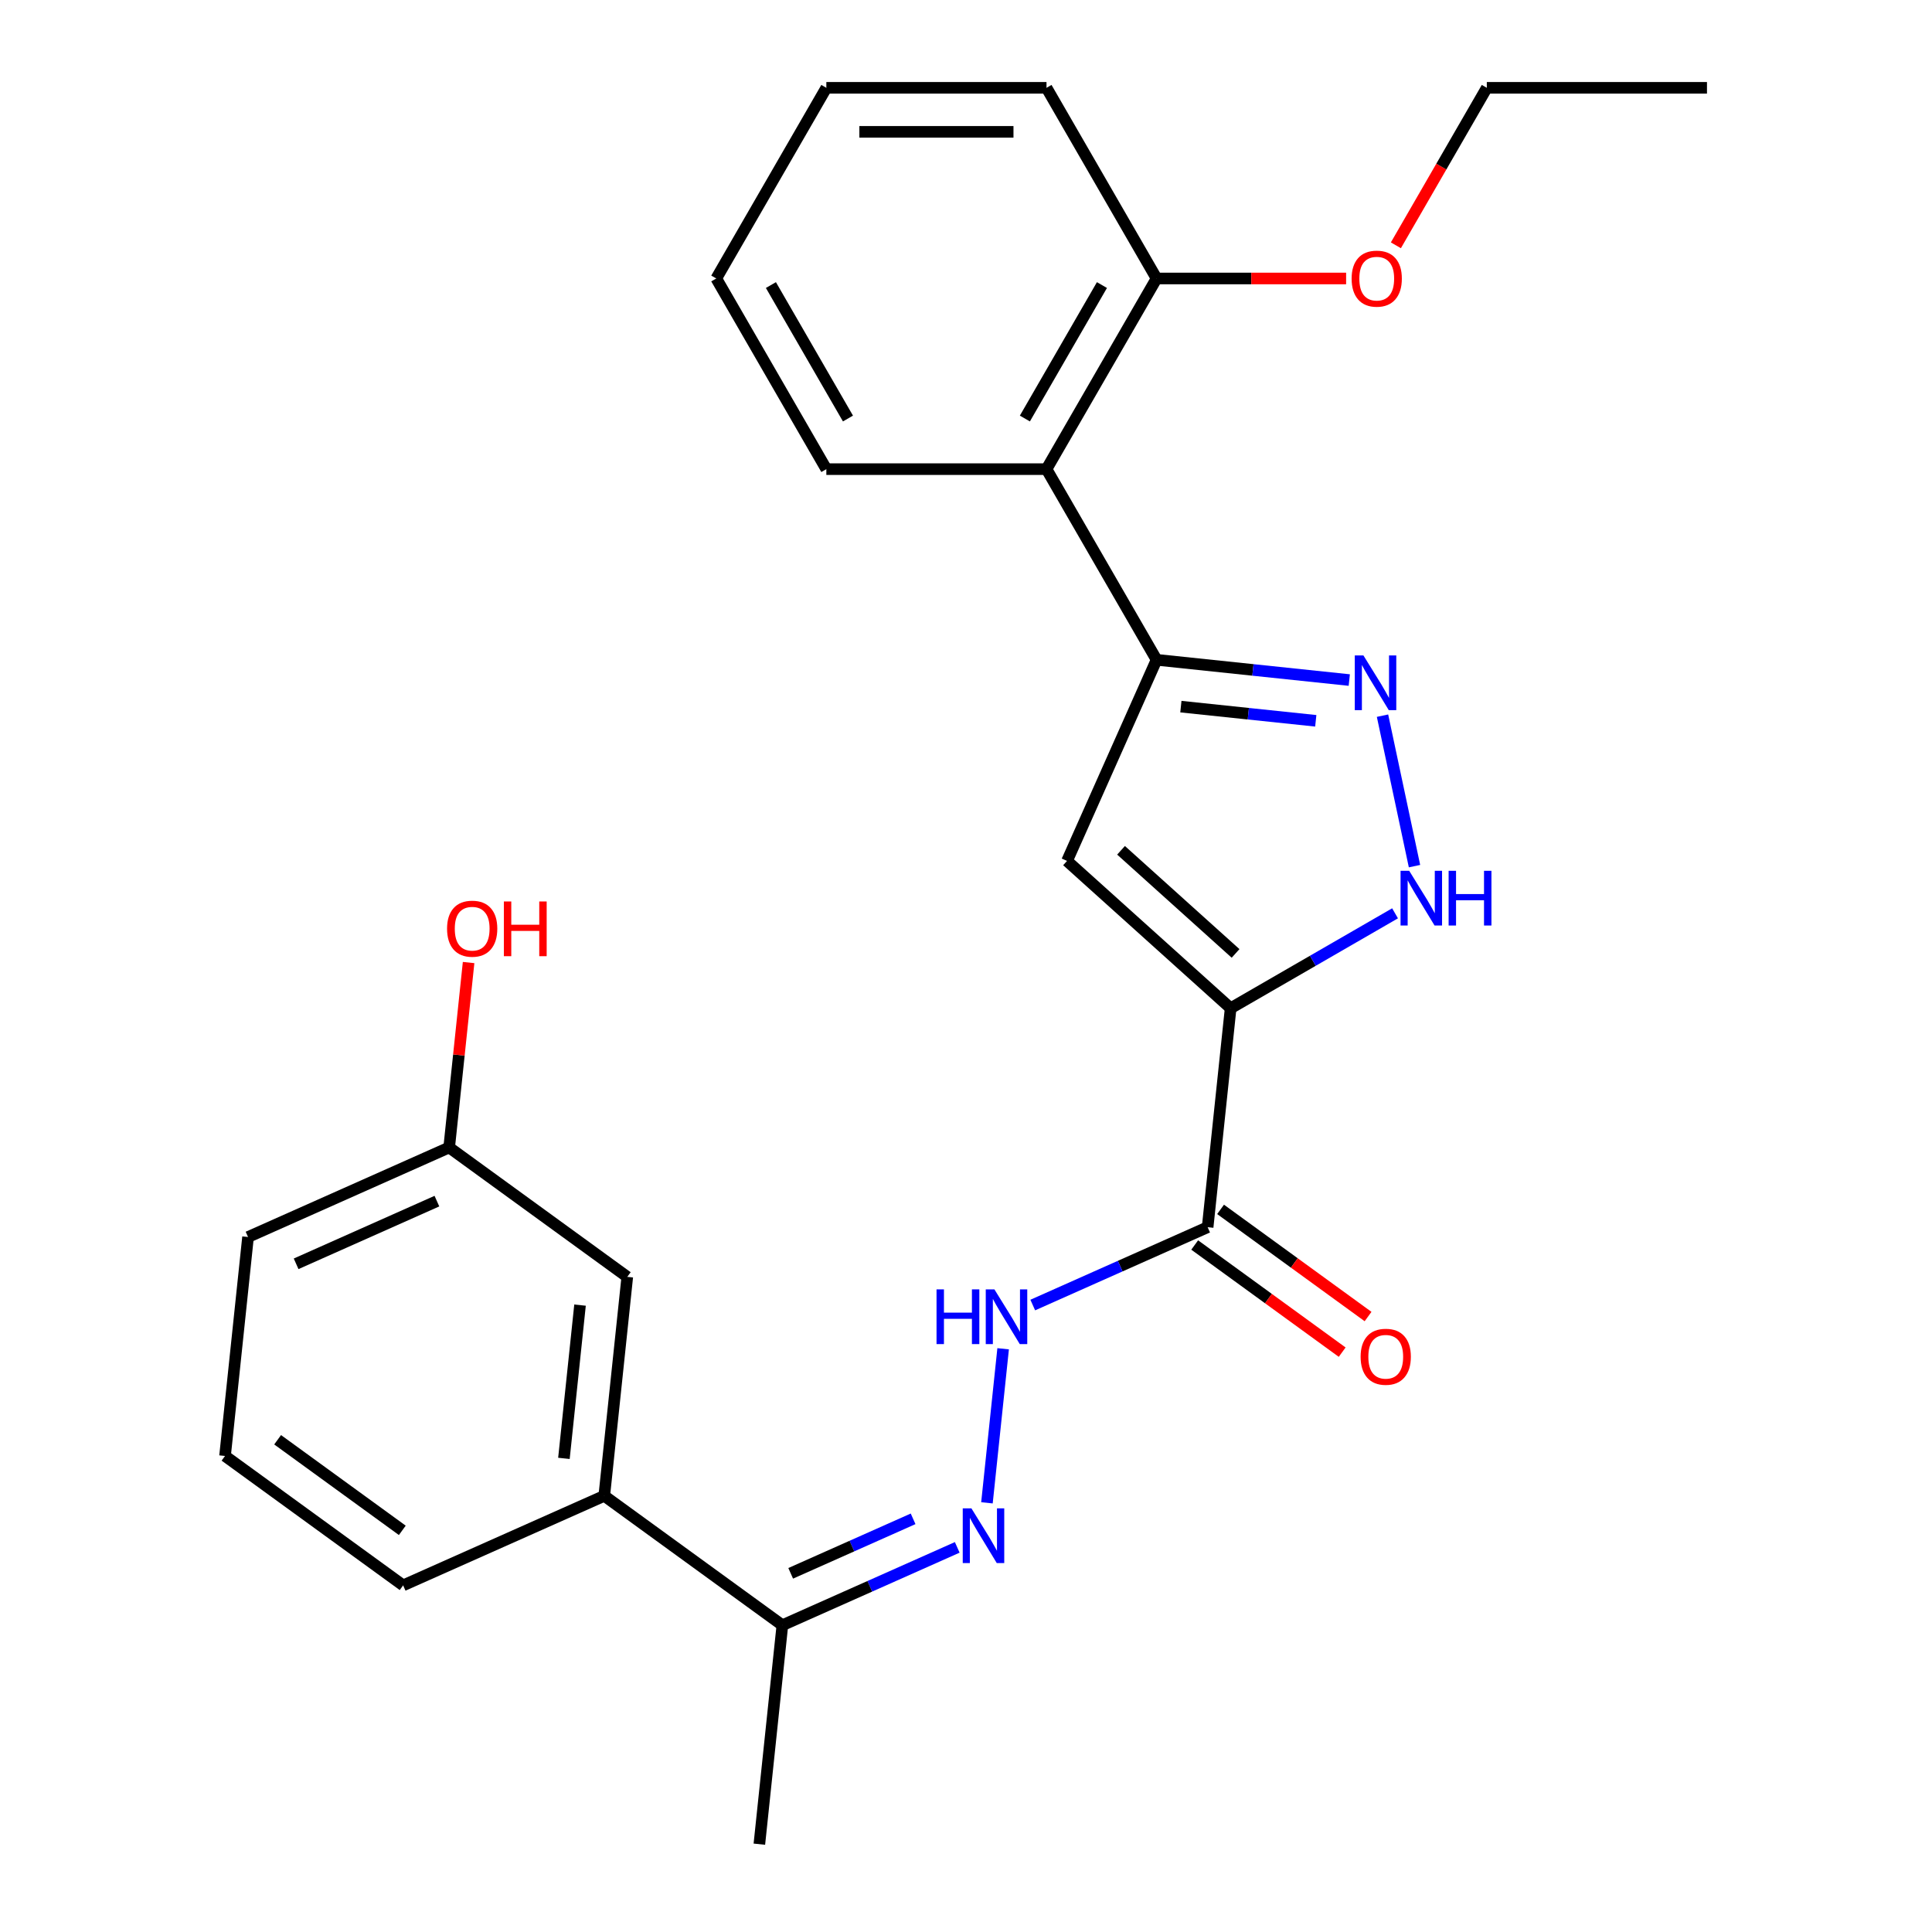 <?xml version='1.0' encoding='iso-8859-1'?>
<svg version='1.1' baseProfile='full'
              xmlns='http://www.w3.org/2000/svg'
                      xmlns:rdkit='http://www.rdkit.org/xml'
                      xmlns:xlink='http://www.w3.org/1999/xlink'
                  xml:space='preserve'
width='1000px' height='1000px' viewBox='0 0 1000 1000'>
<!-- END OF HEADER -->
<rect style='opacity:1.0;fill:#FFFFFF;stroke:none' width='1000' height='1000' x='0' y='0'> </rect>
<path class='bond-0' d='M 636.979,521.863 L 552.296,445.613' style='fill:none;fill-rule:evenodd;stroke:#000000;stroke-width:6px;stroke-linecap:butt;stroke-linejoin:miter;stroke-opacity:1' />
<path class='bond-0' d='M 639.526,493.489 L 580.248,440.114' style='fill:none;fill-rule:evenodd;stroke:#000000;stroke-width:6px;stroke-linecap:butt;stroke-linejoin:miter;stroke-opacity:1' />
<path class='bond-3' d='M 636.979,521.863 L 679.527,497.297' style='fill:none;fill-rule:evenodd;stroke:#000000;stroke-width:6px;stroke-linecap:butt;stroke-linejoin:miter;stroke-opacity:1' />
<path class='bond-3' d='M 679.527,497.297 L 722.076,472.732' style='fill:none;fill-rule:evenodd;stroke:#0000FF;stroke-width:6px;stroke-linecap:butt;stroke-linejoin:miter;stroke-opacity:1' />
<path class='bond-4' d='M 636.979,521.863 L 625.068,635.191' style='fill:none;fill-rule:evenodd;stroke:#000000;stroke-width:6px;stroke-linecap:butt;stroke-linejoin:miter;stroke-opacity:1' />
<path class='bond-1' d='M 552.296,445.613 L 598.644,341.512' style='fill:none;fill-rule:evenodd;stroke:#000000;stroke-width:6px;stroke-linecap:butt;stroke-linejoin:miter;stroke-opacity:1' />
<path class='bond-5' d='M 598.644,341.512 L 541.668,242.826' style='fill:none;fill-rule:evenodd;stroke:#000000;stroke-width:6px;stroke-linecap:butt;stroke-linejoin:miter;stroke-opacity:1' />
<path class='bond-26' d='M 598.644,341.512 L 648.514,346.754' style='fill:none;fill-rule:evenodd;stroke:#000000;stroke-width:6px;stroke-linecap:butt;stroke-linejoin:miter;stroke-opacity:1' />
<path class='bond-26' d='M 648.514,346.754 L 698.384,351.995' style='fill:none;fill-rule:evenodd;stroke:#0000FF;stroke-width:6px;stroke-linecap:butt;stroke-linejoin:miter;stroke-opacity:1' />
<path class='bond-26' d='M 611.223,365.751 L 646.132,369.42' style='fill:none;fill-rule:evenodd;stroke:#000000;stroke-width:6px;stroke-linecap:butt;stroke-linejoin:miter;stroke-opacity:1' />
<path class='bond-26' d='M 646.132,369.42 L 681.041,373.089' style='fill:none;fill-rule:evenodd;stroke:#0000FF;stroke-width:6px;stroke-linecap:butt;stroke-linejoin:miter;stroke-opacity:1' />
<path class='bond-2' d='M 715.588,370.432 L 732.142,448.312' style='fill:none;fill-rule:evenodd;stroke:#0000FF;stroke-width:6px;stroke-linecap:butt;stroke-linejoin:miter;stroke-opacity:1' />
<path class='bond-7' d='M 625.068,635.191 L 579.811,655.34' style='fill:none;fill-rule:evenodd;stroke:#000000;stroke-width:6px;stroke-linecap:butt;stroke-linejoin:miter;stroke-opacity:1' />
<path class='bond-7' d='M 579.811,655.34 L 534.555,675.49' style='fill:none;fill-rule:evenodd;stroke:#0000FF;stroke-width:6px;stroke-linecap:butt;stroke-linejoin:miter;stroke-opacity:1' />
<path class='bond-10' d='M 618.37,644.41 L 656.54,672.142' style='fill:none;fill-rule:evenodd;stroke:#000000;stroke-width:6px;stroke-linecap:butt;stroke-linejoin:miter;stroke-opacity:1' />
<path class='bond-10' d='M 656.54,672.142 L 694.71,699.875' style='fill:none;fill-rule:evenodd;stroke:#FF0000;stroke-width:6px;stroke-linecap:butt;stroke-linejoin:miter;stroke-opacity:1' />
<path class='bond-10' d='M 631.766,625.972 L 669.936,653.705' style='fill:none;fill-rule:evenodd;stroke:#000000;stroke-width:6px;stroke-linecap:butt;stroke-linejoin:miter;stroke-opacity:1' />
<path class='bond-10' d='M 669.936,653.705 L 708.106,681.437' style='fill:none;fill-rule:evenodd;stroke:#FF0000;stroke-width:6px;stroke-linecap:butt;stroke-linejoin:miter;stroke-opacity:1' />
<path class='bond-11' d='M 541.668,242.826 L 598.644,144.14' style='fill:none;fill-rule:evenodd;stroke:#000000;stroke-width:6px;stroke-linecap:butt;stroke-linejoin:miter;stroke-opacity:1' />
<path class='bond-11' d='M 530.477,216.628 L 570.361,147.548' style='fill:none;fill-rule:evenodd;stroke:#000000;stroke-width:6px;stroke-linecap:butt;stroke-linejoin:miter;stroke-opacity:1' />
<path class='bond-16' d='M 541.668,242.826 L 427.715,242.826' style='fill:none;fill-rule:evenodd;stroke:#000000;stroke-width:6px;stroke-linecap:butt;stroke-linejoin:miter;stroke-opacity:1' />
<path class='bond-6' d='M 510.843,777.859 L 519.224,698.121' style='fill:none;fill-rule:evenodd;stroke:#0000FF;stroke-width:6px;stroke-linecap:butt;stroke-linejoin:miter;stroke-opacity:1' />
<path class='bond-8' d='M 495.466,800.918 L 450.21,821.068' style='fill:none;fill-rule:evenodd;stroke:#0000FF;stroke-width:6px;stroke-linecap:butt;stroke-linejoin:miter;stroke-opacity:1' />
<path class='bond-8' d='M 450.21,821.068 L 404.954,841.217' style='fill:none;fill-rule:evenodd;stroke:#000000;stroke-width:6px;stroke-linecap:butt;stroke-linejoin:miter;stroke-opacity:1' />
<path class='bond-8' d='M 472.62,786.143 L 440.941,800.247' style='fill:none;fill-rule:evenodd;stroke:#0000FF;stroke-width:6px;stroke-linecap:butt;stroke-linejoin:miter;stroke-opacity:1' />
<path class='bond-8' d='M 440.941,800.247 L 409.261,814.352' style='fill:none;fill-rule:evenodd;stroke:#000000;stroke-width:6px;stroke-linecap:butt;stroke-linejoin:miter;stroke-opacity:1' />
<path class='bond-9' d='M 404.954,841.217 L 312.765,774.237' style='fill:none;fill-rule:evenodd;stroke:#000000;stroke-width:6px;stroke-linecap:butt;stroke-linejoin:miter;stroke-opacity:1' />
<path class='bond-19' d='M 404.954,841.217 L 393.043,954.545' style='fill:none;fill-rule:evenodd;stroke:#000000;stroke-width:6px;stroke-linecap:butt;stroke-linejoin:miter;stroke-opacity:1' />
<path class='bond-12' d='M 312.765,774.237 L 324.676,660.909' style='fill:none;fill-rule:evenodd;stroke:#000000;stroke-width:6px;stroke-linecap:butt;stroke-linejoin:miter;stroke-opacity:1' />
<path class='bond-12' d='M 291.886,754.856 L 300.224,675.526' style='fill:none;fill-rule:evenodd;stroke:#000000;stroke-width:6px;stroke-linecap:butt;stroke-linejoin:miter;stroke-opacity:1' />
<path class='bond-17' d='M 312.765,774.237 L 208.664,820.586' style='fill:none;fill-rule:evenodd;stroke:#000000;stroke-width:6px;stroke-linecap:butt;stroke-linejoin:miter;stroke-opacity:1' />
<path class='bond-14' d='M 598.644,144.14 L 647.696,144.14' style='fill:none;fill-rule:evenodd;stroke:#000000;stroke-width:6px;stroke-linecap:butt;stroke-linejoin:miter;stroke-opacity:1' />
<path class='bond-14' d='M 647.696,144.14 L 696.748,144.14' style='fill:none;fill-rule:evenodd;stroke:#FF0000;stroke-width:6px;stroke-linecap:butt;stroke-linejoin:miter;stroke-opacity:1' />
<path class='bond-20' d='M 598.644,144.14 L 541.668,45.455' style='fill:none;fill-rule:evenodd;stroke:#000000;stroke-width:6px;stroke-linecap:butt;stroke-linejoin:miter;stroke-opacity:1' />
<path class='bond-13' d='M 324.676,660.909 L 232.486,593.929' style='fill:none;fill-rule:evenodd;stroke:#000000;stroke-width:6px;stroke-linecap:butt;stroke-linejoin:miter;stroke-opacity:1' />
<path class='bond-15' d='M 232.486,593.929 L 237.517,546.069' style='fill:none;fill-rule:evenodd;stroke:#000000;stroke-width:6px;stroke-linecap:butt;stroke-linejoin:miter;stroke-opacity:1' />
<path class='bond-15' d='M 237.517,546.069 L 242.547,498.209' style='fill:none;fill-rule:evenodd;stroke:#FF0000;stroke-width:6px;stroke-linecap:butt;stroke-linejoin:miter;stroke-opacity:1' />
<path class='bond-28' d='M 232.486,593.929 L 128.385,640.278' style='fill:none;fill-rule:evenodd;stroke:#000000;stroke-width:6px;stroke-linecap:butt;stroke-linejoin:miter;stroke-opacity:1' />
<path class='bond-28' d='M 226.141,621.702 L 153.27,654.146' style='fill:none;fill-rule:evenodd;stroke:#000000;stroke-width:6px;stroke-linecap:butt;stroke-linejoin:miter;stroke-opacity:1' />
<path class='bond-22' d='M 722.509,126.972 L 746.041,86.213' style='fill:none;fill-rule:evenodd;stroke:#FF0000;stroke-width:6px;stroke-linecap:butt;stroke-linejoin:miter;stroke-opacity:1' />
<path class='bond-22' d='M 746.041,86.213 L 769.573,45.455' style='fill:none;fill-rule:evenodd;stroke:#000000;stroke-width:6px;stroke-linecap:butt;stroke-linejoin:miter;stroke-opacity:1' />
<path class='bond-23' d='M 427.715,242.826 L 370.739,144.14' style='fill:none;fill-rule:evenodd;stroke:#000000;stroke-width:6px;stroke-linecap:butt;stroke-linejoin:miter;stroke-opacity:1' />
<path class='bond-23' d='M 438.906,216.628 L 399.022,147.548' style='fill:none;fill-rule:evenodd;stroke:#000000;stroke-width:6px;stroke-linecap:butt;stroke-linejoin:miter;stroke-opacity:1' />
<path class='bond-18' d='M 208.664,820.586 L 116.474,753.606' style='fill:none;fill-rule:evenodd;stroke:#000000;stroke-width:6px;stroke-linecap:butt;stroke-linejoin:miter;stroke-opacity:1' />
<path class='bond-18' d='M 208.231,792.101 L 143.698,745.215' style='fill:none;fill-rule:evenodd;stroke:#000000;stroke-width:6px;stroke-linecap:butt;stroke-linejoin:miter;stroke-opacity:1' />
<path class='bond-21' d='M 116.474,753.606 L 128.385,640.278' style='fill:none;fill-rule:evenodd;stroke:#000000;stroke-width:6px;stroke-linecap:butt;stroke-linejoin:miter;stroke-opacity:1' />
<path class='bond-27' d='M 541.668,45.455 L 427.715,45.455' style='fill:none;fill-rule:evenodd;stroke:#000000;stroke-width:6px;stroke-linecap:butt;stroke-linejoin:miter;stroke-opacity:1' />
<path class='bond-27' d='M 524.575,68.245 L 444.808,68.245' style='fill:none;fill-rule:evenodd;stroke:#000000;stroke-width:6px;stroke-linecap:butt;stroke-linejoin:miter;stroke-opacity:1' />
<path class='bond-24' d='M 769.573,45.455 L 883.526,45.455' style='fill:none;fill-rule:evenodd;stroke:#000000;stroke-width:6px;stroke-linecap:butt;stroke-linejoin:miter;stroke-opacity:1' />
<path class='bond-25' d='M 370.739,144.14 L 427.715,45.455' style='fill:none;fill-rule:evenodd;stroke:#000000;stroke-width:6px;stroke-linecap:butt;stroke-linejoin:miter;stroke-opacity:1' />
<path  class='atom-3' d='M 705.713 339.264
L 714.993 354.264
Q 715.913 355.744, 717.393 358.424
Q 718.873 361.104, 718.953 361.264
L 718.953 339.264
L 722.713 339.264
L 722.713 367.584
L 718.833 367.584
L 708.873 351.184
Q 707.713 349.264, 706.473 347.064
Q 705.273 344.864, 704.913 344.184
L 704.913 367.584
L 701.233 367.584
L 701.233 339.264
L 705.713 339.264
' fill='#0000FF'/>
<path  class='atom-4' d='M 729.405 450.726
L 738.685 465.726
Q 739.605 467.206, 741.085 469.886
Q 742.565 472.566, 742.645 472.726
L 742.645 450.726
L 746.405 450.726
L 746.405 479.046
L 742.525 479.046
L 732.565 462.646
Q 731.405 460.726, 730.165 458.526
Q 728.965 456.326, 728.605 455.646
L 728.605 479.046
L 724.925 479.046
L 724.925 450.726
L 729.405 450.726
' fill='#0000FF'/>
<path  class='atom-4' d='M 749.805 450.726
L 753.645 450.726
L 753.645 462.766
L 768.125 462.766
L 768.125 450.726
L 771.965 450.726
L 771.965 479.046
L 768.125 479.046
L 768.125 465.966
L 753.645 465.966
L 753.645 479.046
L 749.805 479.046
L 749.805 450.726
' fill='#0000FF'/>
<path  class='atom-7' d='M 502.795 780.708
L 512.075 795.708
Q 512.995 797.188, 514.475 799.868
Q 515.955 802.548, 516.035 802.708
L 516.035 780.708
L 519.795 780.708
L 519.795 809.028
L 515.915 809.028
L 505.955 792.628
Q 504.795 790.708, 503.555 788.508
Q 502.355 786.308, 501.995 785.628
L 501.995 809.028
L 498.315 809.028
L 498.315 780.708
L 502.795 780.708
' fill='#0000FF'/>
<path  class='atom-8' d='M 484.747 667.38
L 488.587 667.38
L 488.587 679.42
L 503.067 679.42
L 503.067 667.38
L 506.907 667.38
L 506.907 695.7
L 503.067 695.7
L 503.067 682.62
L 488.587 682.62
L 488.587 695.7
L 484.747 695.7
L 484.747 667.38
' fill='#0000FF'/>
<path  class='atom-8' d='M 514.707 667.38
L 523.987 682.38
Q 524.907 683.86, 526.387 686.54
Q 527.867 689.22, 527.947 689.38
L 527.947 667.38
L 531.707 667.38
L 531.707 695.7
L 527.827 695.7
L 517.867 679.3
Q 516.707 677.38, 515.467 675.18
Q 514.267 672.98, 513.907 672.3
L 513.907 695.7
L 510.227 695.7
L 510.227 667.38
L 514.707 667.38
' fill='#0000FF'/>
<path  class='atom-11' d='M 704.257 702.251
Q 704.257 695.451, 707.617 691.651
Q 710.977 687.851, 717.257 687.851
Q 723.537 687.851, 726.897 691.651
Q 730.257 695.451, 730.257 702.251
Q 730.257 709.131, 726.857 713.051
Q 723.457 716.931, 717.257 716.931
Q 711.017 716.931, 707.617 713.051
Q 704.257 709.171, 704.257 702.251
M 717.257 713.731
Q 721.577 713.731, 723.897 710.851
Q 726.257 707.931, 726.257 702.251
Q 726.257 696.691, 723.897 693.891
Q 721.577 691.051, 717.257 691.051
Q 712.937 691.051, 710.577 693.851
Q 708.257 696.651, 708.257 702.251
Q 708.257 707.971, 710.577 710.851
Q 712.937 713.731, 717.257 713.731
' fill='#FF0000'/>
<path  class='atom-15' d='M 699.597 144.22
Q 699.597 137.42, 702.957 133.62
Q 706.317 129.82, 712.597 129.82
Q 718.877 129.82, 722.237 133.62
Q 725.597 137.42, 725.597 144.22
Q 725.597 151.1, 722.197 155.02
Q 718.797 158.9, 712.597 158.9
Q 706.357 158.9, 702.957 155.02
Q 699.597 151.14, 699.597 144.22
M 712.597 155.7
Q 716.917 155.7, 719.237 152.82
Q 721.597 149.9, 721.597 144.22
Q 721.597 138.66, 719.237 135.86
Q 716.917 133.02, 712.597 133.02
Q 708.277 133.02, 705.917 135.82
Q 703.597 138.62, 703.597 144.22
Q 703.597 149.94, 705.917 152.82
Q 708.277 155.7, 712.597 155.7
' fill='#FF0000'/>
<path  class='atom-16' d='M 231.398 480.681
Q 231.398 473.881, 234.758 470.081
Q 238.118 466.281, 244.398 466.281
Q 250.678 466.281, 254.038 470.081
Q 257.398 473.881, 257.398 480.681
Q 257.398 487.561, 253.998 491.481
Q 250.598 495.361, 244.398 495.361
Q 238.158 495.361, 234.758 491.481
Q 231.398 487.601, 231.398 480.681
M 244.398 492.161
Q 248.718 492.161, 251.038 489.281
Q 253.398 486.361, 253.398 480.681
Q 253.398 475.121, 251.038 472.321
Q 248.718 469.481, 244.398 469.481
Q 240.078 469.481, 237.718 472.281
Q 235.398 475.081, 235.398 480.681
Q 235.398 486.401, 237.718 489.281
Q 240.078 492.161, 244.398 492.161
' fill='#FF0000'/>
<path  class='atom-16' d='M 260.798 466.601
L 264.638 466.601
L 264.638 478.641
L 279.118 478.641
L 279.118 466.601
L 282.958 466.601
L 282.958 494.921
L 279.118 494.921
L 279.118 481.841
L 264.638 481.841
L 264.638 494.921
L 260.798 494.921
L 260.798 466.601
' fill='#FF0000'/>
</svg>
